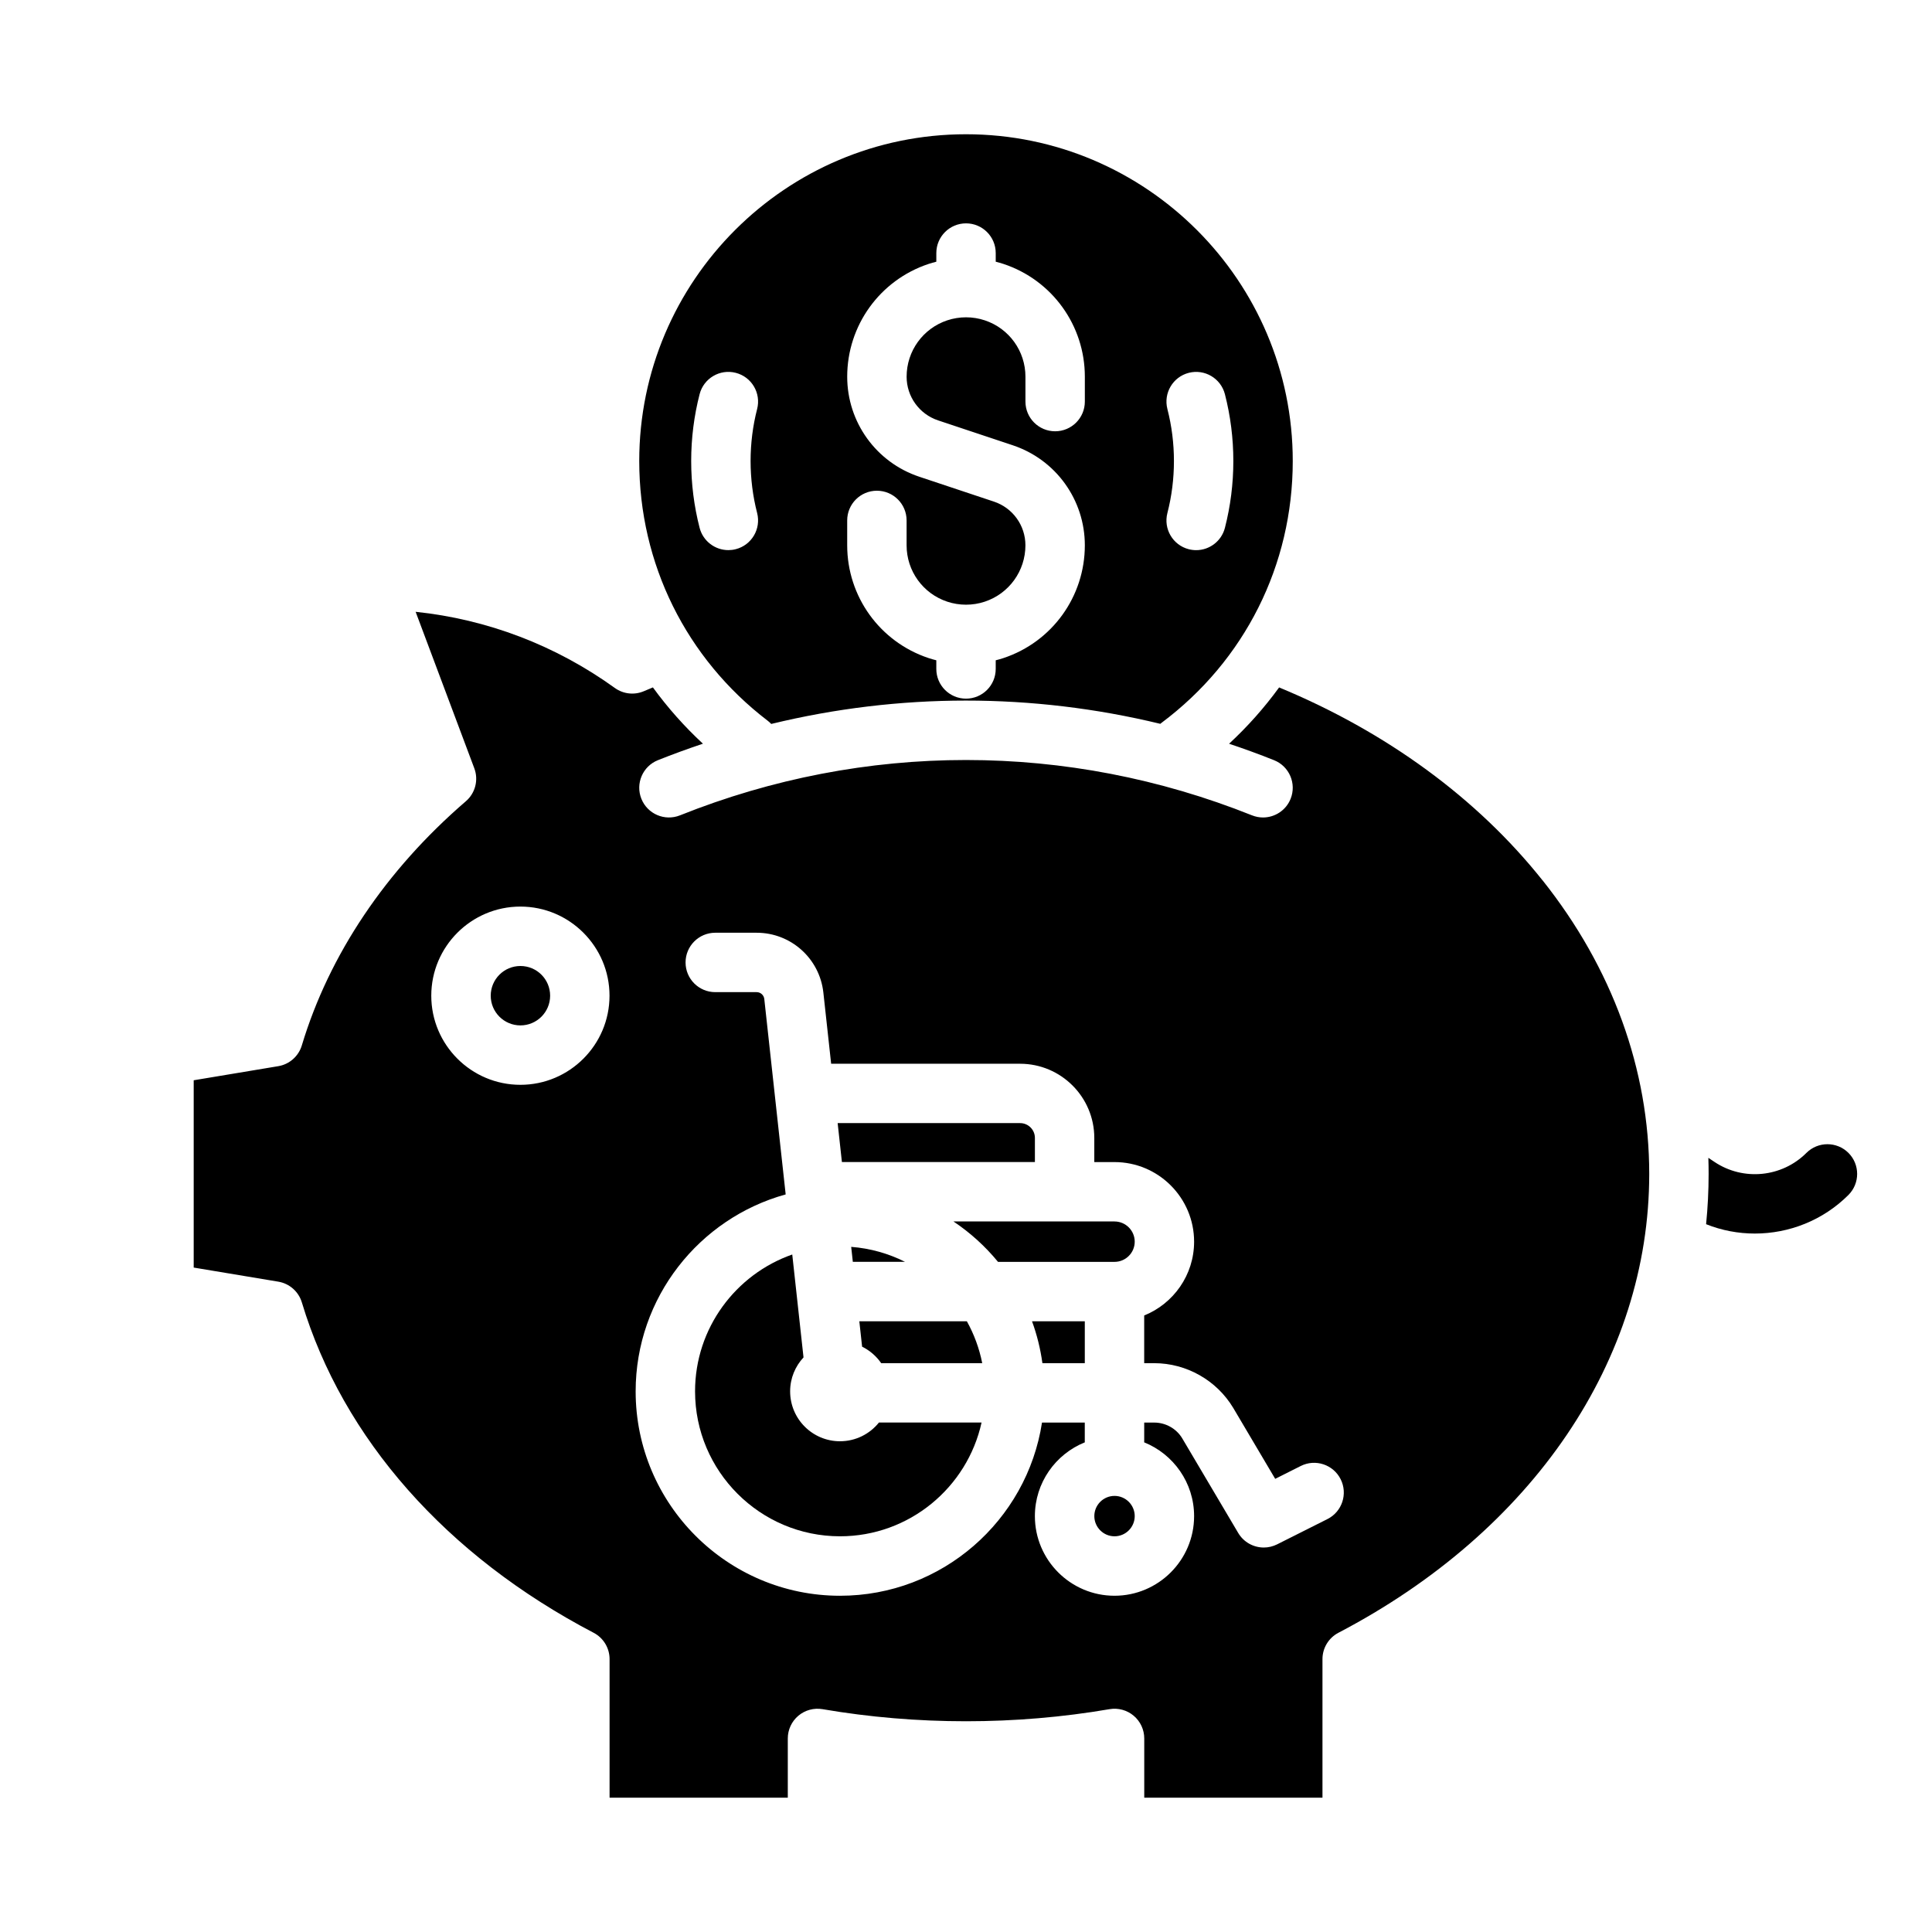 <?xml version="1.0" encoding="UTF-8"?>
<!-- Uploaded to: SVG Repo, www.svgrepo.com, Generator: SVG Repo Mixer Tools -->
<svg fill="#000000" width="800px" height="800px" version="1.1" viewBox="144 144 512 512" xmlns="http://www.w3.org/2000/svg">
 <g>
  <path d="m383.84 478.4c-4.352-2.191-9.172-3.578-14.266-3.969l0.434 3.969z"/>
  <path d="m418.26 451.95v-6.394c0-2.164-1.758-3.922-3.922-3.922h-48.352l1.129 10.316z"/>
  <path d="m366.62 525.95c-7.305 0-13.227-5.922-13.227-13.227 0-3.477 1.352-6.633 3.547-8.996l-2.984-27.27c-14.98 5.246-25.758 19.516-25.758 36.262 0 21.184 17.234 38.414 38.414 38.414 18.344 0 33.719-12.93 37.512-30.148h-27.195c-2.422 3.019-6.141 4.961-10.316 4.961z"/>
  <path d="m289.79 407.87c0 4.348-3.523 7.871-7.871 7.871-4.348 0-7.871-3.523-7.871-7.871s3.523-7.871 7.871-7.871c4.348 0 7.871 3.523 7.871 7.871"/>
  <path d="m347.47 335.02c0.332 0.254 0.633 0.539 0.914 0.832 33.934-8.242 69.172-8.254 103.11-0.031 0.09-0.074 0.176-0.152 0.27-0.223 22.133-16.531 34.828-41.84 34.828-69.426 0-47.746-38.844-86.594-86.594-86.594-47.746 0-86.594 38.844-86.594 86.594 0 27.211 12.414 52.305 34.062 68.848zm105.9-82.629c-1.082-4.211 1.453-8.5 5.66-9.586 4.211-1.082 8.5 1.453 9.586 5.664 1.48 5.758 2.231 11.711 2.231 17.707 0 5.992-0.75 11.949-2.231 17.707-0.914 3.551-4.113 5.914-7.617 5.914-0.648 0-1.309-0.082-1.969-0.25-4.211-1.082-6.746-5.375-5.66-9.586 1.152-4.477 1.734-9.113 1.734-13.781 0-4.668-0.582-9.309-1.734-13.781zm-84.855 29.527c0-4.348 3.523-7.871 7.871-7.871 4.348 0 7.871 3.523 7.871 7.871v6.594c0 6.789 4.324 12.789 10.766 14.934 3.211 1.07 6.746 1.07 9.957 0 6.441-2.148 10.766-8.148 10.766-14.938 0-5.258-3.352-9.91-8.34-11.574l-19.785-6.594c-11.43-3.809-19.105-14.465-19.105-26.512 0-13.574 8.652-25.578 21.531-29.871 0.688-0.23 1.387-0.422 2.086-0.602v-2.293c0-4.348 3.523-7.871 7.871-7.871s7.871 3.523 7.871 7.871v2.293c0.699 0.18 1.398 0.371 2.086 0.602 12.879 4.293 21.531 16.297 21.531 29.871v6.594c0 4.348-3.523 7.871-7.871 7.871-4.348 0-7.871-3.523-7.871-7.871v-6.594c0-6.789-4.324-12.789-10.766-14.934-3.211-1.07-6.746-1.07-9.957 0-6.441 2.148-10.766 8.148-10.766 14.938 0 5.258 3.352 9.91 8.34 11.574l19.785 6.594c11.43 3.809 19.105 14.465 19.105 26.512 0 13.574-8.652 25.578-21.531 29.871-0.688 0.23-1.383 0.422-2.086 0.602v2.293c0 4.348-3.523 7.871-7.871 7.871s-7.871-3.523-7.871-7.871v-2.293c-0.699-0.18-1.398-0.371-2.086-0.602-12.879-4.293-21.531-16.297-21.531-29.871zm-39.113 1.961c-1.48-5.754-2.231-11.711-2.231-17.707s0.75-11.953 2.231-17.707c1.082-4.211 5.379-6.75 9.586-5.66 4.211 1.082 6.746 5.375 5.66 9.586-1.152 4.473-1.734 9.109-1.734 13.781s0.582 9.309 1.734 13.781c1.082 4.211-1.449 8.504-5.66 9.586-0.656 0.172-1.32 0.25-1.969 0.25-3.504 0-6.703-2.359-7.617-5.91z"/>
  <path d="m439.36 467.7h-42.68c4.441 2.973 8.422 6.586 11.805 10.707h30.875c2.953 0 5.352-2.402 5.352-5.352 0-2.949-2.402-5.352-5.352-5.352z"/>
  <path d="m552.77 377.28c-17.297-21.73-41.355-39.324-69.789-51.105-3.887 5.344-8.316 10.34-13.262 14.922 4 1.34 7.977 2.785 11.922 4.363 4.035 1.613 6 6.195 4.387 10.23-1.23 3.078-4.188 4.949-7.312 4.949-0.973 0-1.961-0.184-2.922-0.566-48.879-19.551-102.71-19.551-151.59 0-4.035 1.613-8.617-0.348-10.234-4.387-1.613-4.035 0.348-8.617 4.387-10.23 3.945-1.578 7.926-3.023 11.926-4.367-4.938-4.578-9.371-9.574-13.254-14.918-0.797 0.328-1.594 0.66-2.379 0.996-2.539 1.094-5.465 0.77-7.707-0.844-15.723-11.32-33.785-18.199-52.797-20.188l15.551 41.473c1.16 3.09 0.266 6.574-2.234 8.73-21.199 18.254-36.234 40.633-43.48 64.715-0.863 2.871-3.285 5.004-6.242 5.496l-22.41 3.734v49.637l22.414 3.734c2.957 0.492 5.379 2.625 6.246 5.496 10.852 36.066 38.316 67.16 77.324 87.551 2.598 1.359 4.227 4.047 4.227 6.977v36.734h47.23v-15.703c0-2.32 1.023-4.523 2.797-6.019 1.773-1.496 4.117-2.129 6.406-1.742 24.906 4.273 51.152 4.273 76.059 0 2.293-0.391 4.633 0.246 6.406 1.742s2.797 3.699 2.797 6.019v15.703h47.23v-36.734c0-2.93 1.629-5.617 4.227-6.977 51.559-26.949 82.348-72.387 82.367-121.56v-0.039c0-27.664-9.781-54.574-28.281-77.824zm-270.86 54.207c-13.023 0-23.617-10.594-23.617-23.617 0-13.023 10.594-23.617 23.617-23.617 13.023 0 23.617 10.594 23.617 23.617 0 13.023-10.594 23.617-23.617 23.617zm213.88 115.08-13.34 6.703c-1.133 0.566-2.34 0.84-3.531 0.84-2.699 0-5.316-1.391-6.781-3.863l-14.844-25.09c-1.531-2.551-4.375-4.16-7.398-4.16h-2.668v4.961c0 0.094-0.012 0.184-0.016 0.273 7.75 3.125 13.238 10.711 13.238 19.562 0 11.633-9.465 21.098-21.098 21.098-11.633 0-21.098-9.465-21.098-21.098 0-8.855 5.488-16.438 13.238-19.562-0.004-0.094-0.016-0.18-0.016-0.273v-4.961h-11.336c-3.992 25.953-26.477 45.895-53.527 45.895-29.863 0-54.16-24.297-54.16-54.16 0-24.875 16.863-45.875 39.758-52.199l-5.668-51.797c-0.113-1.023-0.988-1.809-2.031-1.809h-10.961c-4.348 0-7.871-3.523-7.871-7.871 0-4.348 3.523-7.871 7.871-7.871h10.961c9.078 0 16.68 6.805 17.684 15.828l2.066 18.891h50.074c10.844 0 19.664 8.82 19.664 19.664v6.394h5.352c11.633 0 21.098 9.465 21.098 21.098 0 8.848-5.484 16.43-13.227 19.559v12.637h2.668c8.523 0 16.539 4.539 20.926 11.848l11.125 18.805 6.773-3.406c3.883-1.953 8.617-0.387 10.57 3.5 1.953 3.887 0.387 8.617-3.5 10.57z"/>
  <path d="m439.36 540.43c-2.953 0-5.352 2.402-5.352 5.352 0 2.953 2.402 5.352 5.352 5.352 2.953 0 5.352-2.402 5.352-5.352 0-2.949-2.402-5.352-5.352-5.352z"/>
  <path d="m420.25 505.25h11.234v-11.102h-13.988c1.297 3.543 2.223 7.258 2.754 11.102z"/>
  <path d="m371.73 494.15 0.738 6.731c2.035 1.008 3.777 2.512 5.055 4.371h26.777c-0.781-3.949-2.172-7.684-4.07-11.102z"/>
  <path d="m633.86 460.67c-6.75 6.75-15.754 10.234-24.809 10.234-4.367 0-8.766-0.816-12.918-2.481 0.441-4.41 0.668-8.848 0.668-13.324 0-1.426-0.02-2.844-0.07-4.262l1.652 1.102c7.625 5.086 17.859 4.074 24.336-2.41 3.078-3.07 8.059-3.07 11.141 0 3.07 3.078 3.07 8.059 0 11.141z"/>
 </g>
</svg>
